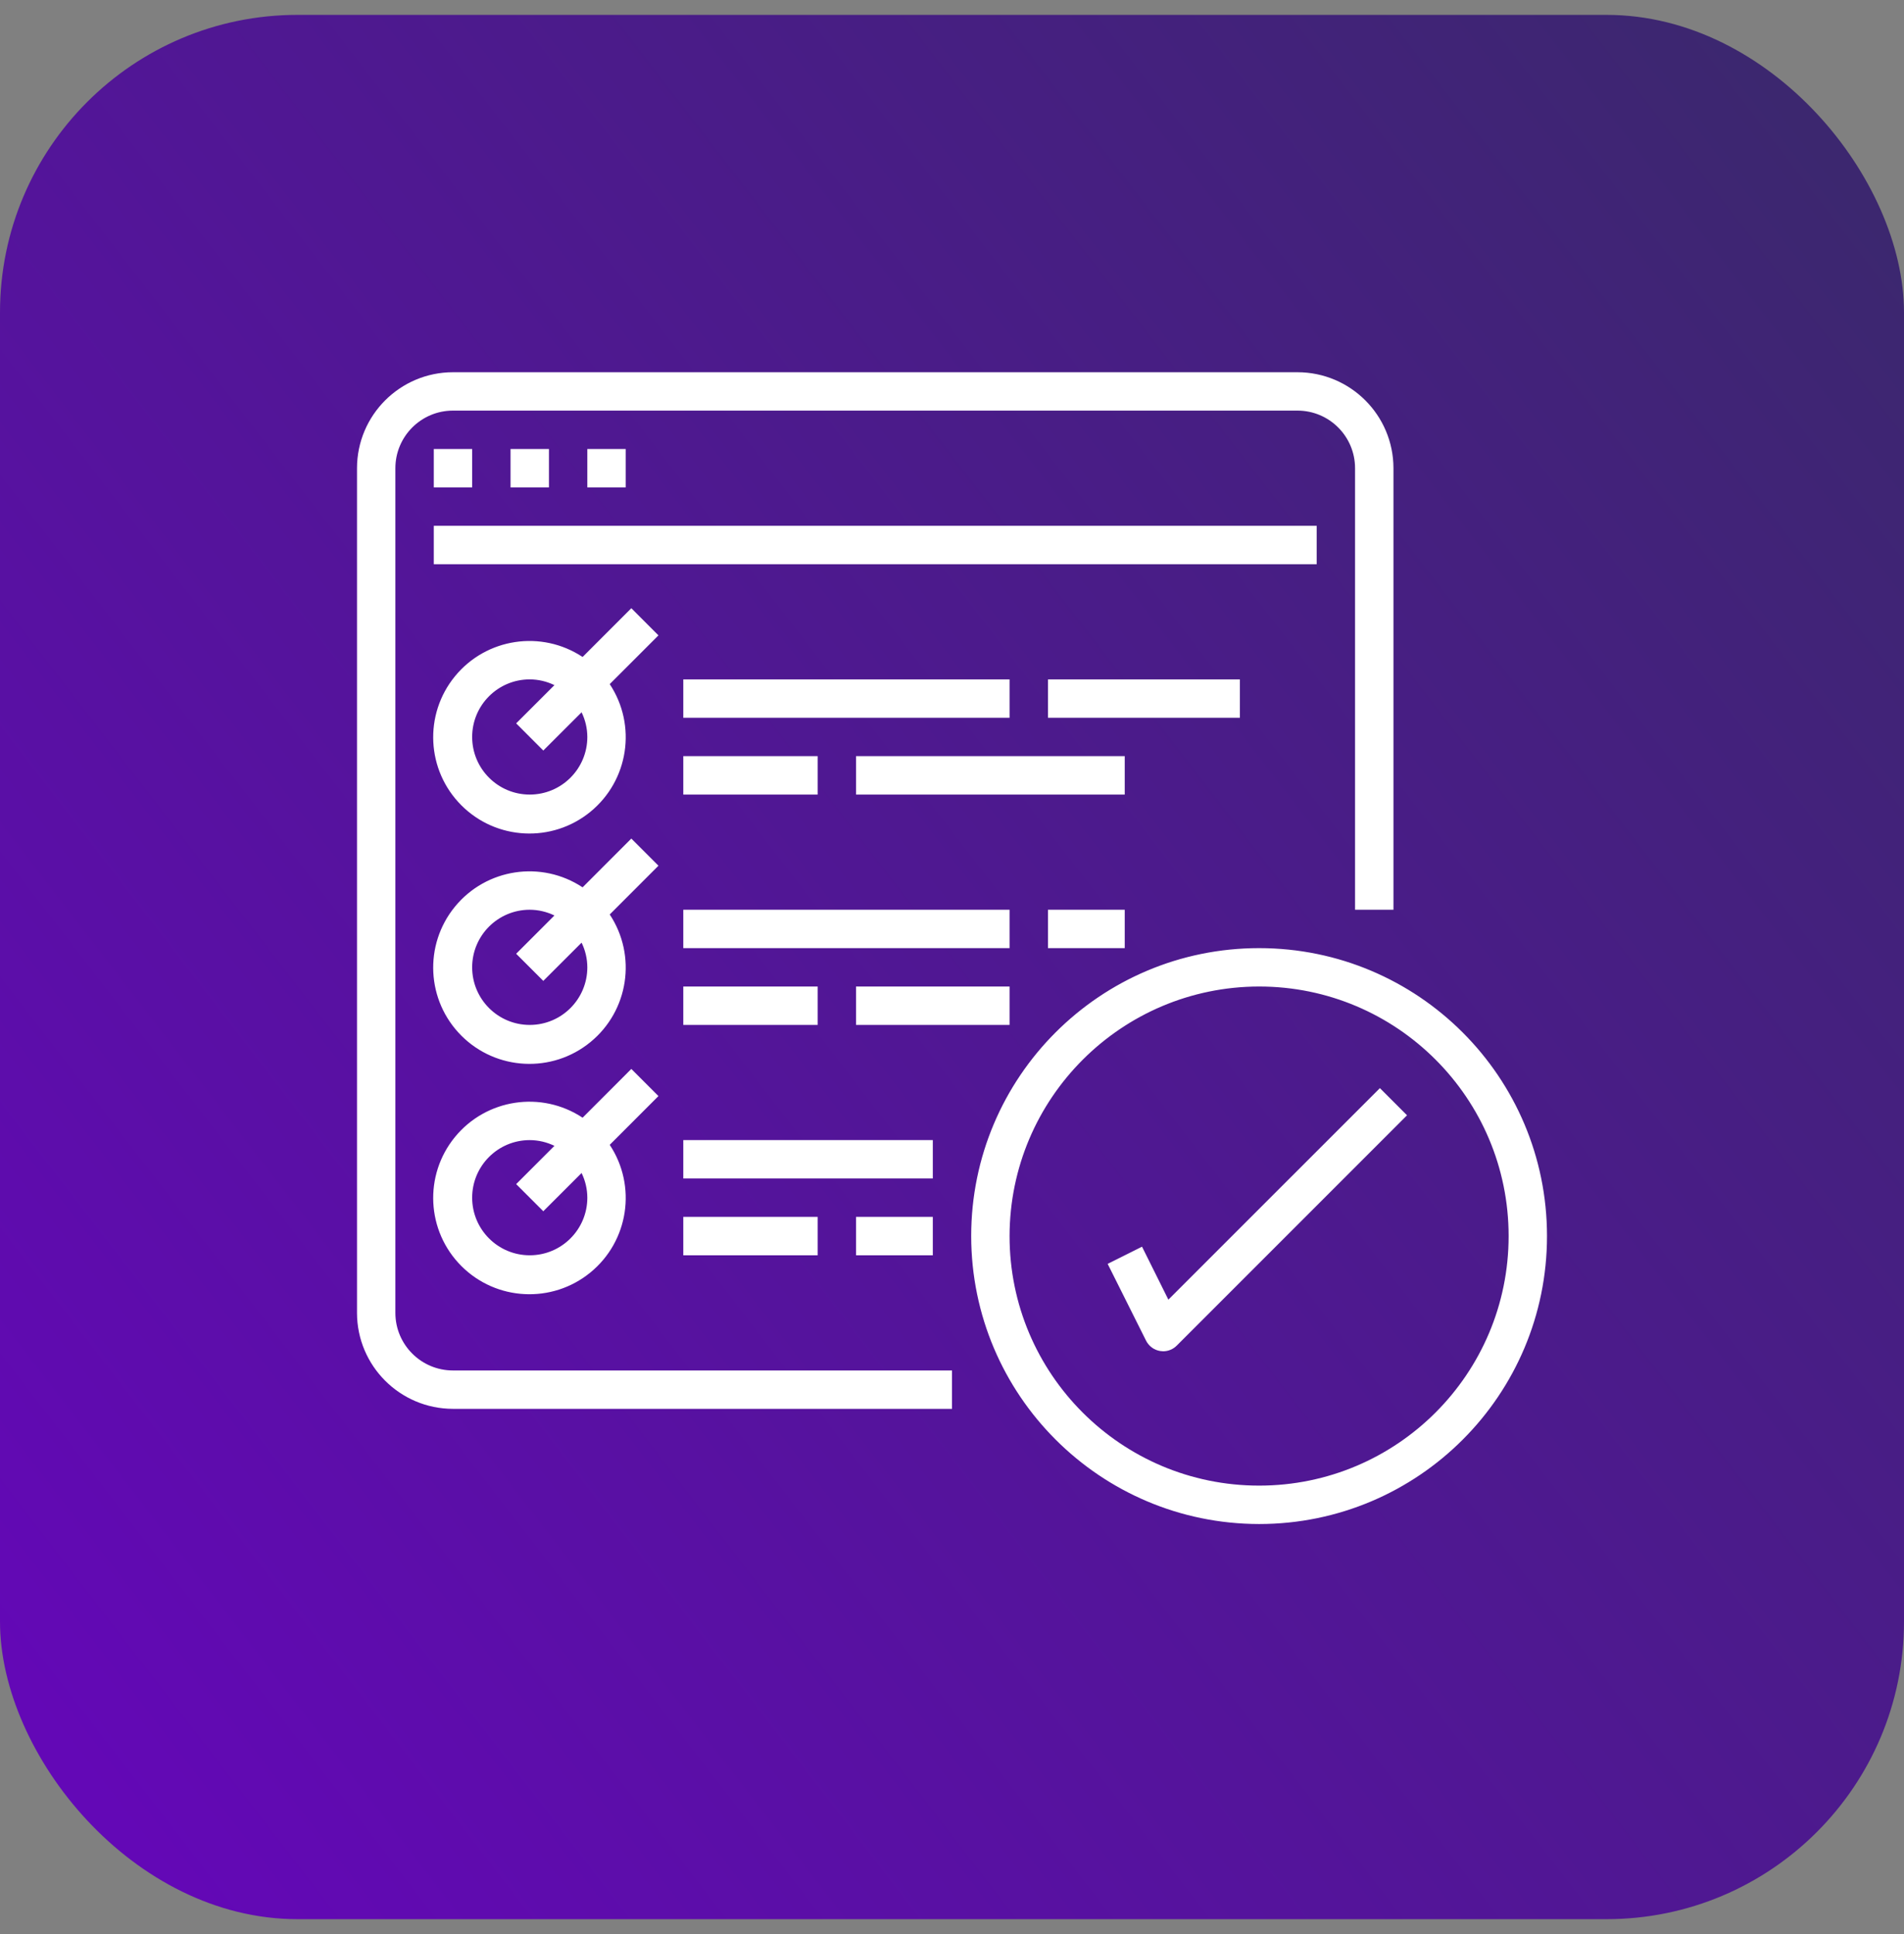 <svg width="64" height="65" viewBox="0 0 64 65" fill="none" xmlns="http://www.w3.org/2000/svg">
<rect x="0" y="0" width="64" height="65" fill="#808080" stroke="none"/>
<rect y="0.5" width="64" height="64" rx="10" fill="url(#paint0_linear_126_467)"/>
<g clip-path="url(#clip0_126_467)">
<path d="M15.226 47.349H32V46.059H15.226C14.157 46.059 13.29 45.192 13.29 44.123V15.736C13.29 14.667 14.157 13.8 15.226 13.8H43.613C44.682 13.8 45.548 14.667 45.548 15.736V30.575H46.839V15.736C46.837 13.955 45.394 12.512 43.613 12.51H15.226C13.445 12.512 12.002 13.955 12 15.736V44.123C12.002 45.904 13.445 47.347 15.226 47.349Z" fill="white"/>
<path d="M14.581 15.091H15.871V16.381H14.581V15.091ZM17.161 15.091H18.452V16.381H17.161V15.091ZM19.742 15.091H21.032V16.381H19.742V15.091ZM14.581 17.671H44.258V18.962H14.581V17.671ZM21.221 20.441L19.583 22.08C18.197 21.163 16.343 21.444 15.291 22.731C14.24 24.017 14.334 25.891 15.509 27.066C16.683 28.241 18.558 28.335 19.844 27.284C21.131 26.232 21.412 24.377 20.495 22.992L22.133 21.354L21.221 20.441ZM17.806 26.704C16.738 26.704 15.871 25.837 15.871 24.768C15.871 23.699 16.738 22.833 17.806 22.833C18.094 22.834 18.377 22.9 18.636 23.026L17.35 24.311L18.262 25.224L19.549 23.939C19.675 24.198 19.741 24.481 19.742 24.768C19.742 25.837 18.876 26.704 17.806 26.704ZM22.968 22.833H33.935V24.123H22.968V22.833ZM22.968 25.413H27.484V26.704H22.968V25.413ZM28.774 25.413H37.806V26.704H28.774V25.413ZM35.226 22.833H41.677V24.123H35.226V22.833ZM21.221 28.183L19.583 29.822C18.197 28.905 16.343 29.186 15.291 30.473C14.24 31.759 14.334 33.633 15.509 34.808C16.683 35.982 18.558 36.077 19.844 35.025C21.131 33.974 21.412 32.12 20.495 30.734L22.133 29.095L21.221 28.183ZM17.806 34.446C16.738 34.446 15.871 33.579 15.871 32.51C15.871 31.441 16.738 30.575 17.806 30.575C18.094 30.576 18.377 30.642 18.636 30.768L17.35 32.054L18.262 32.966L19.549 31.681C19.675 31.939 19.741 32.223 19.742 32.51C19.742 33.579 18.876 34.446 17.806 34.446V34.446ZM22.968 30.575H33.935V31.865H22.968V30.575ZM22.968 33.155H27.484V34.446H22.968V33.155ZM28.774 33.155H33.935V34.446H28.774V33.155ZM35.226 30.575H37.806V31.865H35.226V30.575ZM21.221 35.925L19.583 37.564C18.197 36.647 16.343 36.928 15.291 38.215C14.24 39.501 14.334 41.375 15.509 42.55C16.683 43.724 18.558 43.818 19.844 42.767C21.131 41.716 21.412 39.861 20.495 38.476L22.133 36.837L21.221 35.925ZM17.806 42.188C16.738 42.188 15.871 41.321 15.871 40.252C15.871 39.183 16.738 38.317 17.806 38.317C18.094 38.318 18.377 38.384 18.636 38.51L17.35 39.796L18.262 40.708L19.549 39.423C19.675 39.681 19.741 39.965 19.742 40.252C19.742 41.321 18.876 42.188 17.806 42.188ZM22.968 38.317H31.355V39.607H22.968V38.317ZM22.968 40.897H27.484V42.188H22.968V40.897ZM28.774 40.897H31.355V42.188H28.774V40.897ZM42.323 51.22C47.668 51.22 52 46.887 52 41.542C52 36.198 47.668 31.865 42.323 31.865C36.978 31.865 32.645 36.198 32.645 41.543C32.651 46.885 36.98 51.214 42.323 51.22ZM42.323 33.155C46.955 33.155 50.71 36.91 50.71 41.542C50.71 46.175 46.955 49.929 42.323 49.929C37.691 49.929 33.935 46.175 33.935 41.543C33.941 36.913 37.693 33.161 42.323 33.155Z" fill="white"/>
<path d="M38.387 41.899L37.232 42.476L38.523 45.057C38.569 45.148 38.635 45.227 38.718 45.288C38.8 45.349 38.896 45.389 38.997 45.405C39.03 45.41 39.063 45.413 39.097 45.414C39.268 45.414 39.432 45.346 39.553 45.225L47.295 37.483L46.383 36.57L39.273 43.679L38.387 41.899Z" fill="white"/>
</g>
<defs>
<linearGradient id="paint0_linear_126_467" x1="-0.416" y1="72.344" x2="70.953" y2="17.324" gradientUnits="userSpaceOnUse">
<stop stop-color="#6804BF"/>
<stop offset="1" stop-color="#3C276F"/>
</linearGradient>
<clipPath id="clip0_126_467">
<rect width="40" height="40" fill="white" transform="translate(12 12.5)"/>
</clipPath>
</defs>
</svg>

